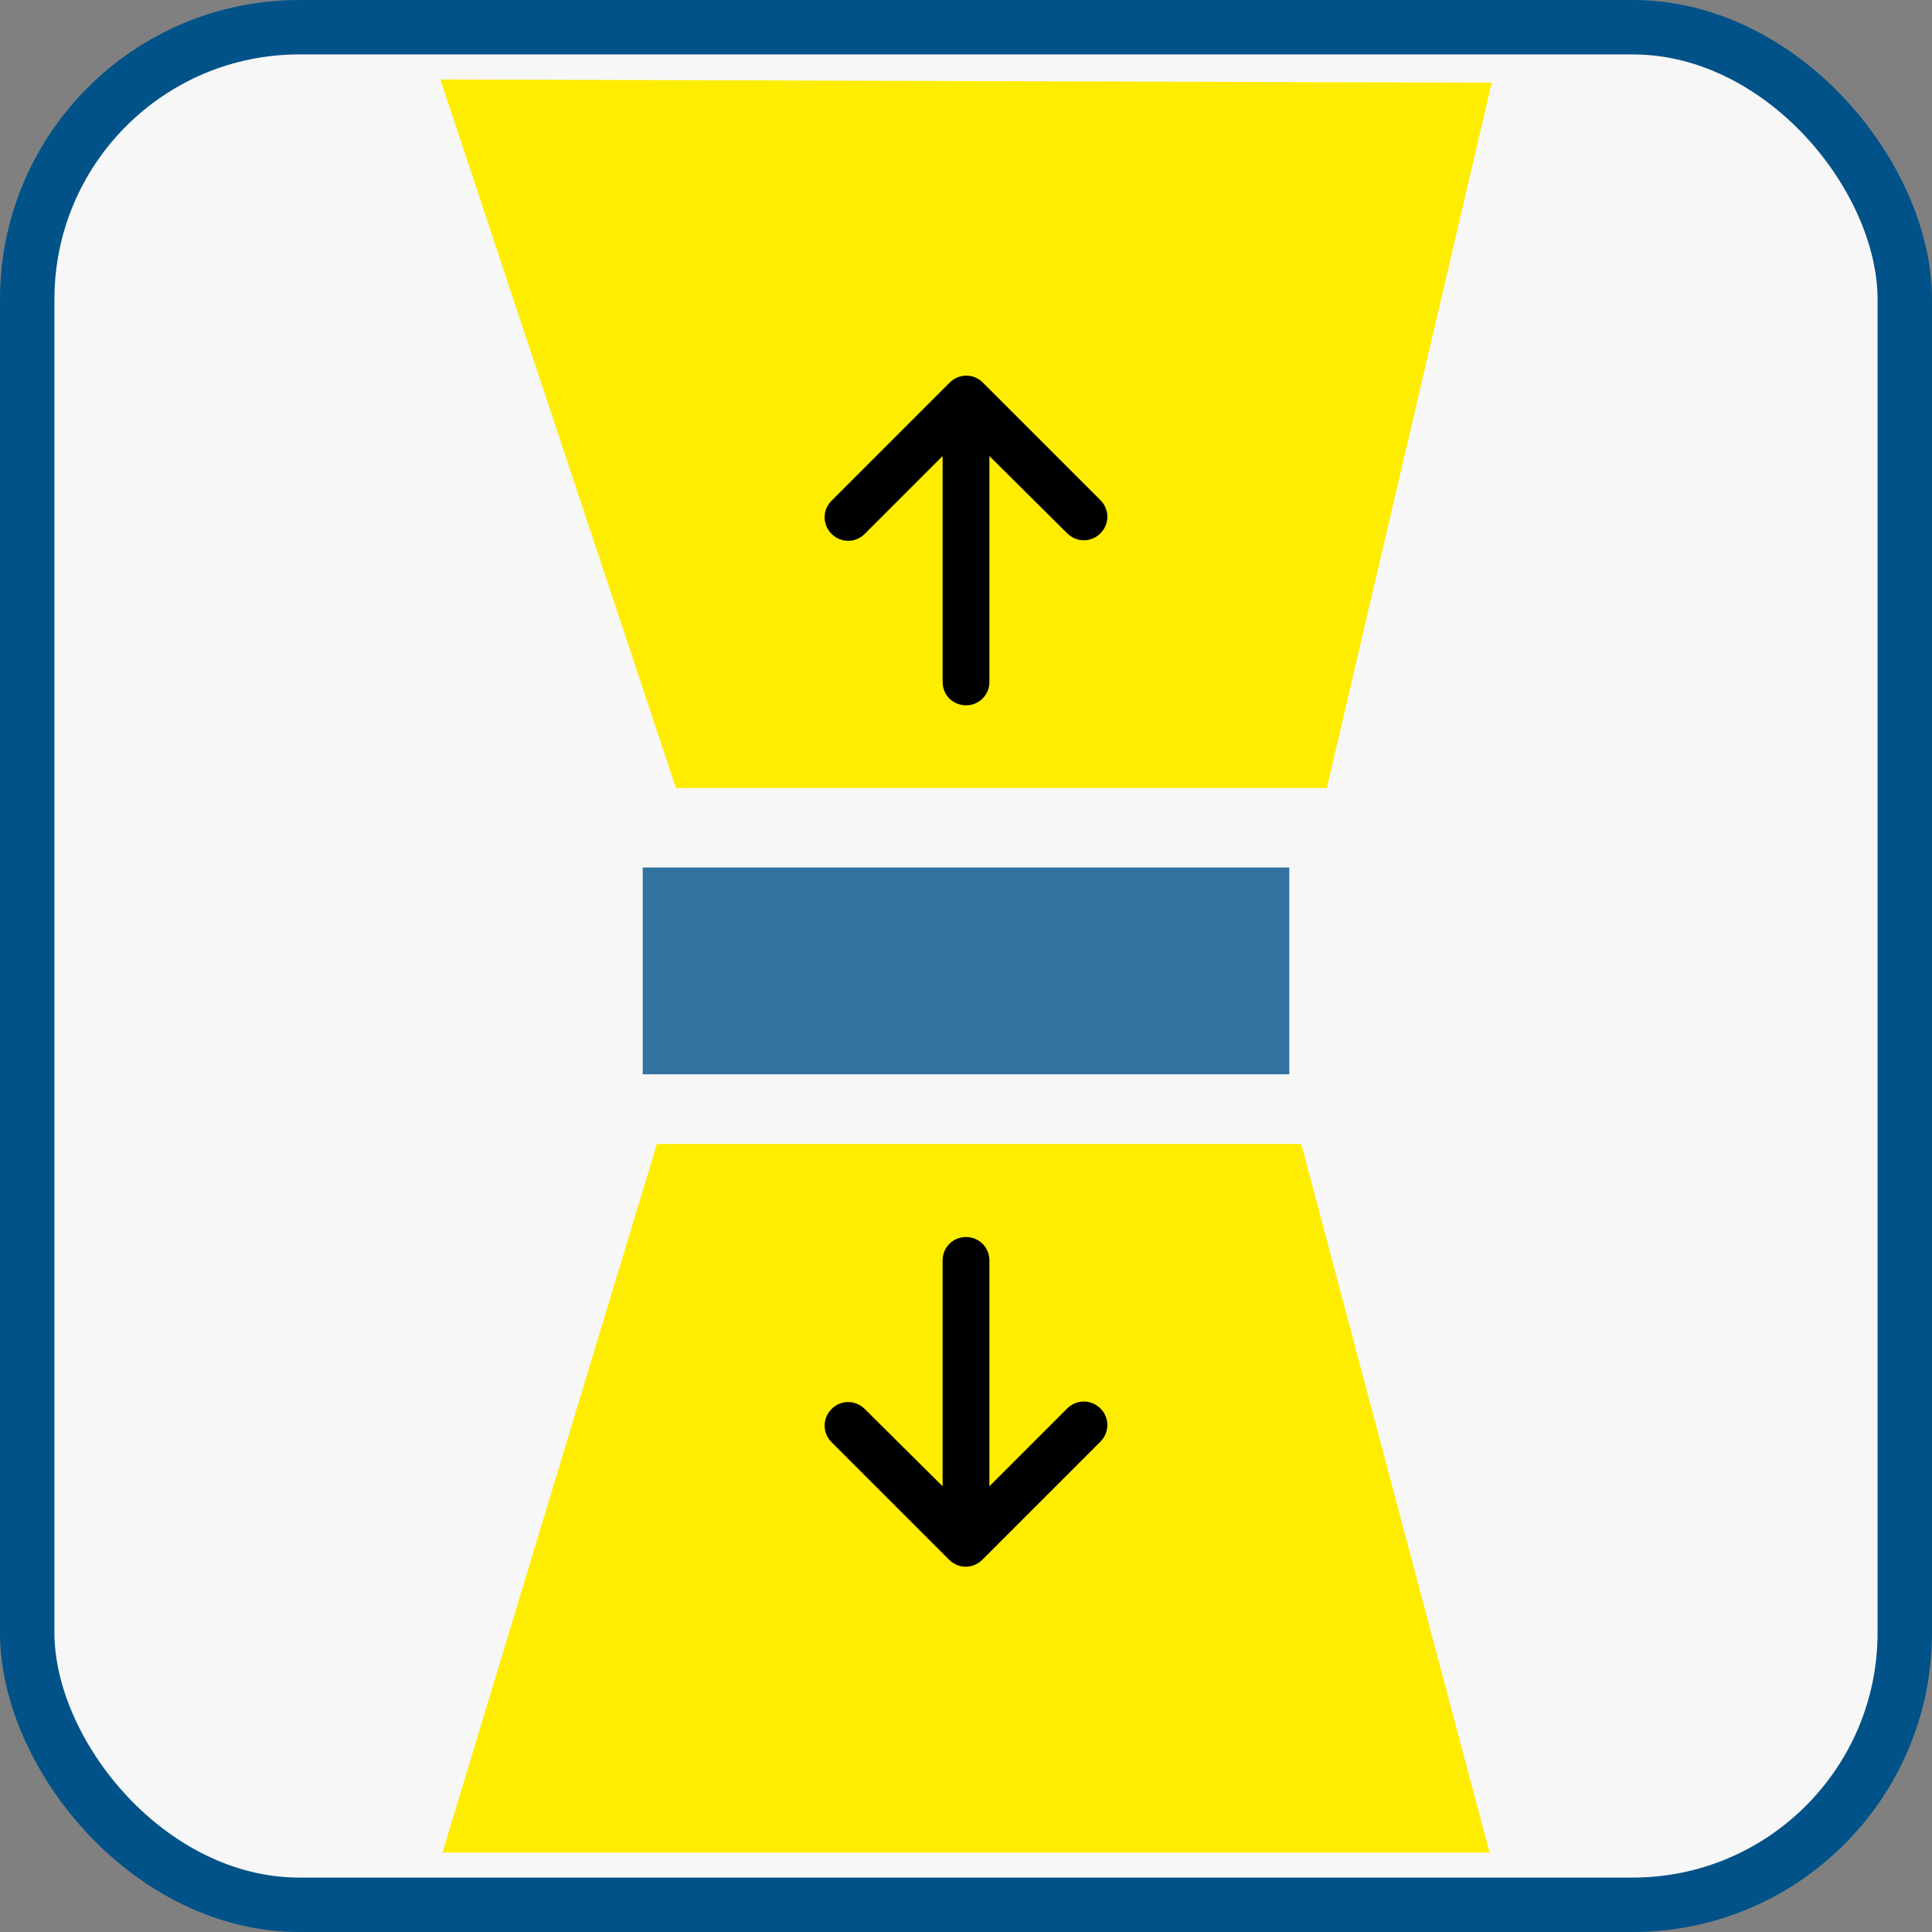 <?xml version="1.0" encoding="UTF-8"?><svg id="Ebene_2" xmlns="http://www.w3.org/2000/svg" xmlns:xlink="http://www.w3.org/1999/xlink" viewBox="0 0 35.5 35.5"><rect x="0" y="0" width="35.5" height="35.5" fill="#808080" stroke="none"/><defs><linearGradient id="Unbenannter_Verlauf_4" x1="310.2" y1="524.84" x2="311.17" y2="524.84" gradientTransform="translate(6762.35 4202.24) rotate(-90) scale(13.5 -13.5)" gradientUnits="userSpaceOnUse"><stop offset="0" stop-color="#fff"/><stop offset="1" stop-color="#000"/></linearGradient><mask id="mask" x="-768.05" y="-33.81" width="890.23" height="573.79" maskUnits="userSpaceOnUse"><rect x="-768.05" y="-33.81" width="890.23" height="573.79" style="fill:url(#Unbenannter_Verlauf_4); stroke-width:0px;"/></mask><clipPath id="clippath"><rect x="7.03" y=".5" width="21.45" height="14.94" style="fill:none; stroke-width:0px;"/></clipPath><linearGradient id="Unbenannter_Verlauf_4-2" x1="330.43" y1="524.89" x2="331.39" y2="524.89" gradientTransform="translate(6762.9 -4439.75) rotate(90) scale(13.5)" xlink:href="#Unbenannter_Verlauf_4"/><mask id="mask-1" x="-768.24" y="-33.81" width="890.23" height="573.79" maskUnits="userSpaceOnUse"><rect x="-768.24" y="-33.81" width="890.23" height="573.79" style="fill:url(#Unbenannter_Verlauf_4-2); stroke-width:0px;"/></mask><clipPath id="clippath-1"><rect x="7.07" y="20.06" width="21.37" height="14.94" style="fill:none; stroke-width:0px;"/></clipPath><clipPath id="clippath-2"><rect x="10.75" y="14.98" width="14" height="5.73" style="fill:none; stroke-width:0px;"/></clipPath></defs><g id="Ebene_1-2"><rect x=".5" y=".5" width="34.5" height="34.5" rx="5" ry="5" style="fill:#f7f7f7; stroke:#005288; stroke-miterlimit:10;"/><g style="mask:url(#mask);"><g style="clip-path:url(#clippath);"><polygon points="27.41 1.52 24.38 14.48 12.42 14.48 8.09 1.46 27.41 1.52" style="fill:#ffed00; stroke-width:0px;"/></g></g><g style="mask:url(#mask-1);"><g style="clip-path:url(#clippath-1);"><polygon points="27.37 34.04 23.91 21.02 12.07 21.02 8.13 34.04 27.37 34.04" style="fill:#ffed00; stroke-width:0px;"/></g></g><g style="opacity:.8;"><g style="clip-path:url(#clippath-2);"><rect x="11.81" y="15.94" width="11.88" height="3.8" style="fill:#005288; stroke-width:0px;"/></g></g><path id="Icon_fa-solid-arrow-right" d="M18.06,7.03c-.17-.17-.44-.17-.61,0l-2.17,2.17c-.17.17-.17.44,0,.61.17.17.44.17.61,0h0l1.43-1.43v4.15c0,.24.19.43.43.43s.43-.19.43-.43v-4.15l1.43,1.42c.17.17.44.17.61,0,.17-.17.17-.44,0-.61l-2.16-2.16h0Z" style="fill:#000; stroke-width:0px;"/><path id="Icon_fa-solid-arrow-right-2" d="M17.44,28.66c.17.17.44.17.61,0l2.17-2.17c.17-.17.17-.44,0-.61-.17-.17-.44-.17-.61,0h0l-1.43,1.43v-4.15c0-.24-.19-.43-.43-.43s-.43.19-.43.43v4.15l-1.43-1.42c-.17-.17-.44-.17-.61,0-.17.17-.17.44,0,.61l2.16,2.16h0Z" style="fill:#000; stroke-width:0px;"/></g></svg>